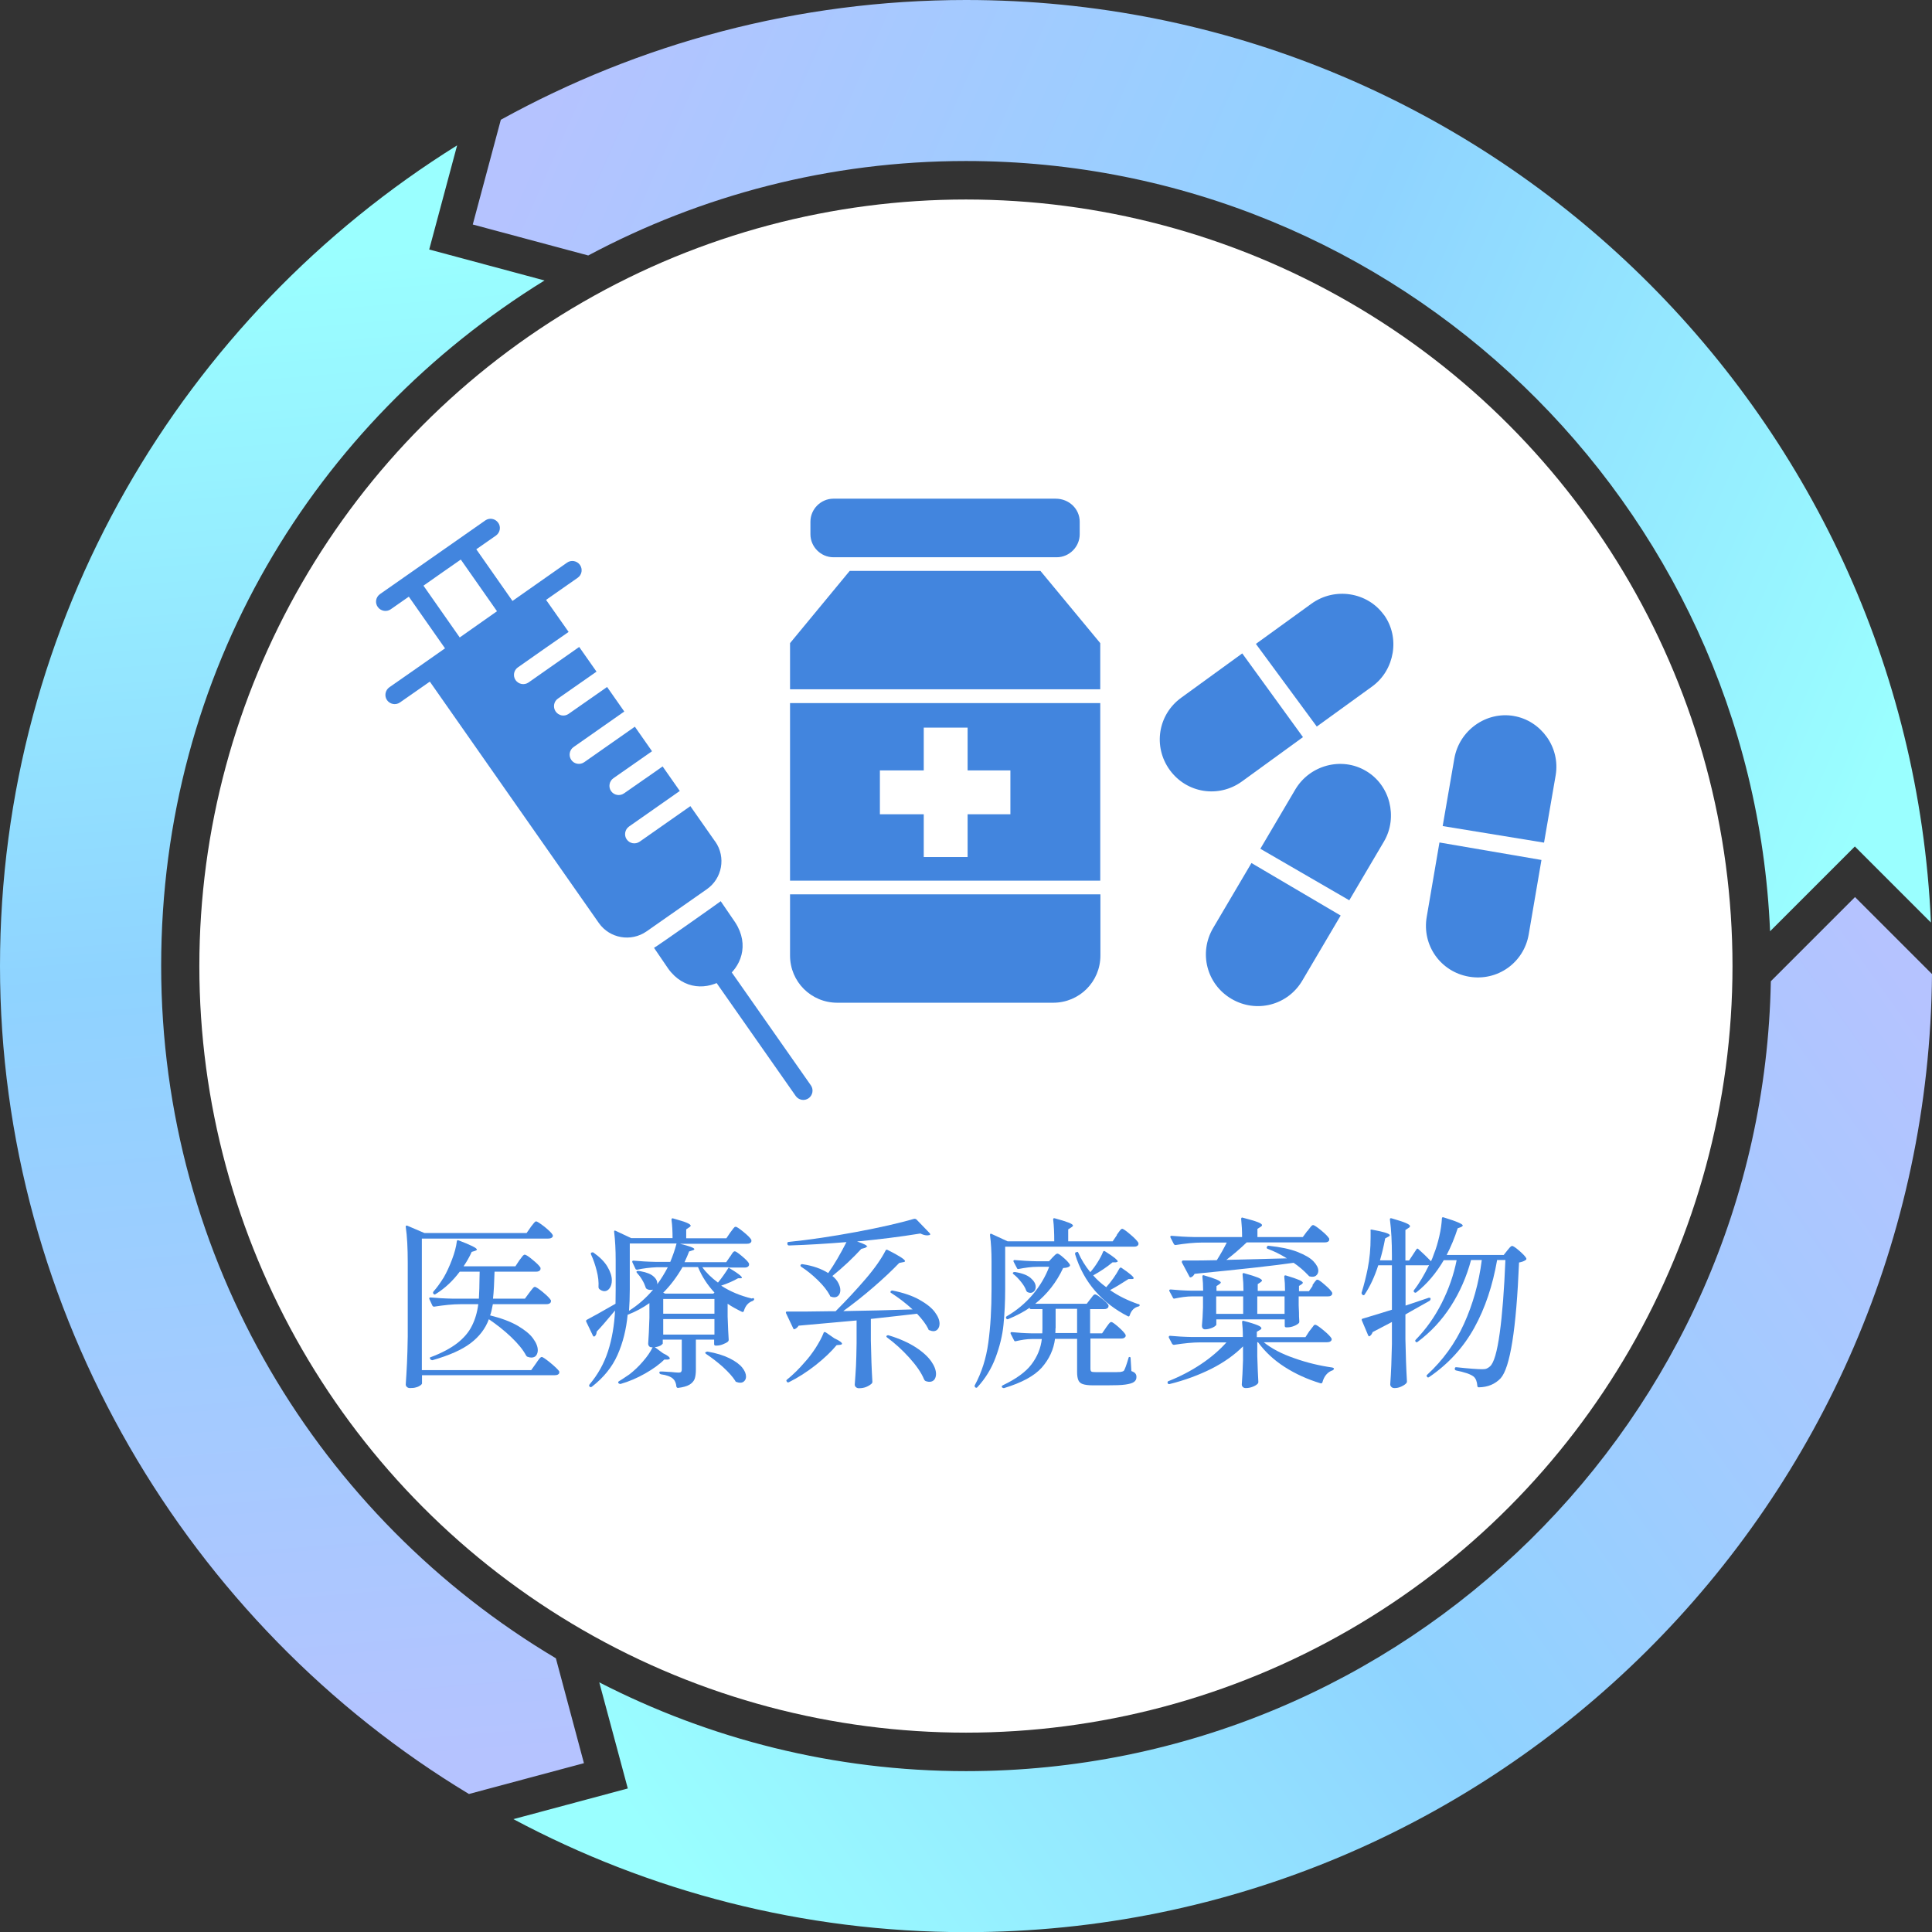 <?xml version="1.0" encoding="UTF-8"?>
<svg id="_レイヤー_1" data-name="レイヤー_1" xmlns="http://www.w3.org/2000/svg" xmlns:xlink="http://www.w3.org/1999/xlink" viewBox="0 0 125.99 126">
  <rect x="0" y="0" width="125.99" height="126" fill="#333333" stroke="none"/>
  <defs>
    <style>
      .cls-1 {
        fill: #4285de;
      }

      .cls-2 {
        fill: url(#_名称未設定グラデーション_435-2);
      }

      .cls-3 {
        fill: url(#_名称未設定グラデーション_435-3);
      }

      .cls-4 {
        fill: #fff;
      }

      .cls-5 {
        fill: url(#_名称未設定グラデーション_435);
      }
    </style>
    <linearGradient id="_名称未設定グラデーション_435" data-name="名称未設定グラデーション 435" x1="15.66" y1="16.95" x2="23.88" y2="115.31" gradientUnits="userSpaceOnUse">
      <stop offset="0" stop-color="#9affff"/>
      <stop offset=".47" stop-color="#8fd3ff"/>
      <stop offset="1" stop-color="#b5c3ff"/>
    </linearGradient>
    <linearGradient id="_名称未設定グラデーション_435-2" data-name="名称未設定グラデーション 435" x1="125.91" y1="43.65" x2="37.01" y2="4.31" xlink:href="#_名称未設定グラデーション_435"/>
    <linearGradient id="_名称未設定グラデーション_435-3" data-name="名称未設定グラデーション 435" x1="47.58" y1="127.51" x2="128.51" y2="69.74" xlink:href="#_名称未設定グラデーション_435"/>
  </defs>
  <g>
    <path class="cls-5" d="M30.58,116.99l7.5-2.01-1.83-6.84c-15.4-9.16-25.74-25.96-25.74-45.15s10.01-35.44,25-44.7l-7.52-2.02,1.82-6.79C11.92,20.63,0,40.44,0,63s12.27,42.96,30.58,53.99Z"/>
    <path class="cls-2" d="M30.83,14.64l7.53,2.02c7.35-3.92,15.73-6.16,24.63-6.16,28.19,0,51.25,22.33,52.44,50.23l5.53-5.53,4.96,4.96C124.44,26.73,96.79,0,63,0c-10.99,0-21.33,2.84-30.34,7.81l-1.83,6.83Z"/>
    <path class="cls-3" d="M120.97,58.5l-5.49,5.49c-.53,28.49-23.86,51.51-52.48,51.51-8.61,0-16.74-2.1-23.92-5.79l1.86,6.92-7.46,2c8.81,4.7,18.86,7.37,29.52,7.37,34.57,0,62.71-27.98,62.99-62.48l-5.02-5.02Z"/>
    <circle class="cls-4" cx="62.99" cy="63" r="49.99"/>
  </g>
  <g>
    <path class="cls-1" d="M34.59,80.04s.08-.1.13-.16c.04-.06.09-.11.13-.16s.08-.07.11-.07c.07,0,.25.12.55.35.29.24.47.41.53.53.02.04.02.08,0,.12-.05.08-.14.12-.29.12h-8.24v8.58h7.13l.3-.42s.07-.1.13-.19c.06-.08.11-.15.15-.19s.08-.06.11-.06c.06,0,.25.13.56.38.31.26.5.44.58.56,0,.04,0,.08,0,.12-.05.09-.14.13-.29.13h-8.66v.55s-.03.06-.1.11c-.07.05-.16.1-.28.13-.12.04-.25.05-.4.05-.08,0-.15-.02-.2-.07-.06-.05-.08-.1-.08-.17.03-.47.06-.93.08-1.37.02-.44.04-1.03.05-1.75v-4.82c0-.94-.04-1.72-.13-2.33v-.02c0-.06.03-.08.1-.06l1.12.48h6.66l.28-.4ZM34.52,84.3s.06-.09.12-.16.1-.13.14-.17c.04-.04.07-.05.1-.05.07,0,.25.12.53.35.28.23.45.41.52.53,0,.04,0,.08-.01.12-.05.09-.15.13-.3.13h-3.48c-.06.34-.12.58-.18.73.73.18,1.32.4,1.79.67.46.27.8.54,1.01.83s.31.54.31.77c0,.14-.04.26-.11.35s-.18.13-.31.13c-.09,0-.17-.02-.24-.05-.04,0-.07-.04-.1-.08-.2-.38-.53-.78-.98-1.21s-.94-.81-1.45-1.16c-.23.62-.63,1.14-1.2,1.57-.57.43-1.39.79-2.47,1.1h-.04s-.07-.02-.1-.05v-.02s-.04-.04-.04-.06c0-.04.02-.06.07-.07.72-.27,1.29-.58,1.72-.91.43-.34.75-.71.95-1.12.21-.41.35-.88.42-1.42h-1.15c-.51,0-1.08.06-1.72.16h-.04s-.06-.02-.08-.06l-.2-.43s-.01-.02-.01-.05c0-.04.03-.06.08-.06.44.04.93.07,1.46.08h1.7c.02-.42.04-.87.04-1.33,0-.09.01-.23.01-.43h-1.3c-.45.6-.97,1.09-1.57,1.46-.06.04-.1.04-.13-.01h-.01c-.04-.05-.04-.1,0-.16.21-.23.43-.54.67-.92.19-.33.37-.72.54-1.17.17-.45.27-.84.31-1.17,0-.07.05-.1.12-.07.79.3,1.19.5,1.19.6,0,.02-.04.05-.11.08l-.23.07c-.14.32-.32.63-.53.94h3.38l.25-.38s.07-.1.13-.17.09-.13.13-.16.06-.05.1-.05c.07,0,.25.11.52.34.28.23.45.4.51.52,0,.04,0,.08-.01.12-.05.09-.14.13-.28.13h-2.71c-.02.72-.05,1.31-.1,1.76h2.08l.28-.38Z"/>
    <path class="cls-1" d="M49.1,84.65c.06,0,.08.04.08.08,0,.04-.04.07-.08.1-.3.1-.49.32-.59.66-.02.06-.06.08-.12.06-.37-.18-.68-.35-.94-.53v.83c.02.68.05,1.19.07,1.52,0,.05-.02.09-.05.12-.07.06-.18.12-.34.18-.15.06-.29.08-.41.08h-.05c-.06,0-.1-.03-.1-.1v-.29h-1.19v1.96c0,.25-.03.45-.08.6-.06.15-.17.28-.34.38-.17.1-.42.17-.75.21h-.02s-.07-.03-.08-.08c-.02-.24-.1-.41-.22-.52-.15-.14-.42-.24-.79-.29-.06-.02-.1-.05-.1-.11,0-.05.02-.07.07-.07.1,0,.21,0,.33.01s.24.02.35.02c.22.02.38.04.5.04.09,0,.15-.02.17-.05s.04-.08.04-.16v-1.94h-1.24v.26s-.05.07-.15.13c-.1.05-.22.09-.37.1l.54.4c.3.14.44.26.44.34,0,.03-.05.06-.14.07h-.22c-.32.32-.74.62-1.25.91-.51.29-1.04.52-1.6.68h-.04s-.07-.02-.1-.05c-.03-.06-.02-.1.04-.13.1-.06.32-.2.67-.44.31-.24.61-.52.89-.85.28-.32.49-.63.63-.92h-.06c-.07,0-.13-.02-.17-.07s-.06-.1-.06-.17c.03-.41.06-.97.08-1.68v-.96c-.42.3-.9.56-1.42.76-.09.96-.31,1.83-.66,2.62-.35.79-.91,1.48-1.67,2.07-.06.04-.1.04-.14,0h-.01c-.04-.05-.04-.1-.01-.14.55-.65.95-1.37,1.21-2.17s.41-1.69.46-2.66c-.54.65-.94,1.11-1.2,1.38,0,.12-.04.22-.11.29-.02.02-.05.03-.07.03-.02,0-.04-.02-.06-.05l-.44-.92s-.01-.02-.01-.05c0-.03.02-.06.06-.08.34-.18.96-.52,1.86-1.04,0-.21.01-.52.01-.92v-1.92c0-.66-.03-1.27-.1-1.85v-.02s0-.05.02-.06c.02,0,.04,0,.07.01l1.02.48h2.7c0-.44-.02-.84-.07-1.2,0-.08.04-.11.12-.08.42.12.72.21.88.28s.25.13.25.19c0,.03-.03.07-.1.11l-.19.13v.58h2.62l.25-.37s.07-.1.13-.17c.05-.07.09-.13.13-.16.03-.04.06-.05.1-.05.06,0,.23.11.51.34.28.23.45.4.51.52v.05c.01.06-.02.11-.08.15-.06.04-.13.05-.21.05h-4.37c.62.15.94.27.94.35,0,.03-.04.06-.12.08l-.22.07c-.07.19-.17.42-.3.7h2.72l.24-.35s.07-.09.11-.16c.04-.07.08-.12.11-.15.03-.03.06-.05.1-.05.06,0,.22.11.47.32s.41.37.46.49c0,.04,0,.08-.01.12-.05.09-.14.13-.26.13h-1.08c.78.46,1.04.7.79.7h-.16c-.31.18-.68.34-1.1.48.58.38,1.25.66,2,.84ZM39.03,83.93c.02-.33-.02-.69-.12-1.07-.1-.39-.22-.74-.37-1.06-.02-.06-.01-.1.04-.12.06-.02.1-.02.13.01.41.29.71.59.9.91s.29.62.29.89c0,.21-.05.38-.14.51-.09.13-.21.2-.34.2-.12,0-.23-.05-.34-.14-.03-.03-.05-.07-.05-.12ZM43.55,82.64h-.73c-.44.02-.86.07-1.26.16-.02,0-.05,0-.07-.01-.02,0-.04-.02-.05-.05l-.2-.42s-.01-.02-.01-.05c0-.04.03-.06.08-.06.44.04.93.07,1.46.08h.94c.16-.38.3-.78.41-1.2h-3.05v2.99c0,.51-.02.98-.05,1.4.58-.37,1.11-.83,1.57-1.38-.06.02-.12.02-.16.02-.09,0-.18-.02-.26-.07-.03-.02-.06-.05-.07-.11-.05-.15-.12-.31-.23-.49-.1-.17-.21-.31-.32-.43-.05-.05-.06-.09-.02-.12.03-.02.06-.02.1-.02l.14.02c.4.07.69.19.86.35.18.16.25.33.23.5.26-.35.49-.73.7-1.13ZM46.52,84.36l.07-.07c-.46-.5-.82-1.05-1.07-1.66h-1.01c-.38.66-.8,1.21-1.26,1.67l.13.06h3.13ZM43.25,85.67h3.34v-.96h-3.34v.96ZM43.25,87.03h3.34v-1.01h-3.34v1.01ZM45.8,82.64c.25.35.59.68,1.02,1,.25-.3.48-.63.71-1h-1.73ZM46.01,88.19s.08-.06.13-.05c.58.1,1.06.25,1.44.44.38.19.65.39.82.6s.25.41.25.59c0,.12-.04.22-.11.29-.07.08-.16.11-.28.11-.08,0-.16-.02-.23-.05-.04,0-.07-.03-.08-.07-.17-.27-.44-.57-.81-.91-.37-.33-.74-.61-1.1-.85-.05-.04-.06-.08-.04-.12Z"/>
    <path class="cls-1" d="M59.5,85.38c-.45-.41-.91-.76-1.38-1.06-.02,0-.04-.02-.05-.05,0-.02,0-.04.01-.06.03-.04.08-.06.13-.05.7.14,1.29.34,1.75.6s.79.52,1,.8c.21.28.31.53.31.76,0,.14-.04.26-.11.35s-.17.14-.3.14c-.06,0-.14-.02-.24-.06-.05,0-.08-.04-.08-.08-.15-.31-.4-.64-.74-1-.66.08-1.66.19-3.01.34v1.42c.02.98.05,1.87.1,2.68,0,.05-.02.09-.05.12-.09.08-.2.15-.34.21-.14.06-.3.09-.49.09-.07,0-.14-.02-.19-.07-.06-.05-.08-.1-.08-.17.03-.41.06-.81.08-1.2.02-.39.03-.89.04-1.5v-1.48l-3.78.34c-.06.1-.14.17-.24.22,0,0-.02.01-.04.01-.04,0-.07-.02-.08-.07l-.46-.97c-.03-.07-.01-.11.06-.11h.55c.32,0,1.04,0,2.16-.02h.46c.7-.7,1.36-1.41,1.96-2.11.6-.7,1.03-1.32,1.3-1.85.03-.06.08-.07.13-.04.76.38,1.14.63,1.14.73,0,.03-.04.06-.13.07l-.25.05c-.45.47-1,.99-1.67,1.57s-1.32,1.09-1.98,1.57c1.45-.02,2.96-.06,4.52-.11ZM53.76,86.87s.05,0,.08.01l.58.4c.33.15.49.27.49.35,0,.03-.04.06-.13.07l-.22.02c-.36.43-.82.87-1.38,1.31-.56.44-1.14.81-1.74,1.11-.06.02-.1.01-.13-.04-.04-.06-.04-.1.01-.13.42-.34.8-.72,1.16-1.14.25-.27.48-.58.71-.93.22-.35.4-.67.52-.98,0-.03.03-.05.05-.06ZM56.54,81.28s-.05.07-.14.1l-.23.06c-.25.27-.54.57-.88.89-.34.32-.68.61-1.01.88.18.14.31.3.39.46.08.16.13.31.13.46s-.04.25-.11.34c-.08.09-.17.13-.29.13-.06,0-.13-.01-.2-.04-.05,0-.08-.04-.08-.08-.17-.32-.43-.65-.79-1-.36-.35-.72-.64-1.08-.87-.05-.04-.06-.08-.04-.12.03-.04.07-.06.12-.05.68.1,1.24.3,1.68.58.41-.58.8-1.26,1.19-2.02-1.23.1-2.48.18-3.74.22-.06,0-.1-.03-.11-.08v-.05s-.01-.02-.01-.02c0-.04.03-.07.08-.08,1.38-.14,2.85-.36,4.41-.65s2.82-.58,3.79-.86h.04s.07.01.1.04l.86.89s.04.05.04.08-.02.05-.05.05c-.06.02-.12.02-.16.02-.12,0-.26-.04-.43-.12-1.36.22-2.74.39-4.13.52.46.15.68.27.68.36ZM57.83,87.1s.07-.04.12-.02c.73.22,1.32.49,1.78.79.46.3.79.61,1,.91.21.3.31.58.31.82,0,.15-.04.27-.11.37-.08.09-.18.14-.31.14-.1,0-.2-.02-.28-.06-.03-.02-.06-.05-.08-.1-.18-.44-.51-.91-.97-1.42s-.94-.94-1.44-1.31c-.06-.04-.06-.08-.02-.12Z"/>
    <path class="cls-1" d="M72.82,80.54s.06-.09.12-.17c.06-.08.1-.14.14-.18.04-.04.07-.06.1-.06.06,0,.24.12.53.37.29.24.46.43.53.55v.05c.01.06-.02.11-.08.15-.06.04-.13.05-.21.05h-8.4v2.74c0,.86-.04,1.64-.11,2.35s-.25,1.43-.52,2.15c-.27.72-.67,1.37-1.19,1.93-.04.04-.08.04-.13,0h-.01s-.06-.09-.02-.14c.45-.83.74-1.75.88-2.77s.21-2.18.21-3.51v-1.79c0-.62-.03-1.19-.1-1.72,0-.09.04-.11.11-.07l1.04.48h3.04c0-.54-.02-1.01-.07-1.42v-.02c0-.06.04-.08.11-.06.78.21,1.18.36,1.18.47,0,.04-.04.08-.11.12l-.2.13v.78h2.9l.28-.41ZM72.13,86.57s.06-.08.11-.15c.05-.07.09-.12.13-.16s.07-.05.1-.05c.06,0,.22.11.47.33.25.22.4.39.46.5,0,.02.01.04.01.06,0,.06-.03.1-.09.14s-.13.05-.21.05h-2v1.96c0,.1.02.16.06.19s.14.04.3.04h.83c.43,0,.69,0,.77-.01.1-.02.18-.04.22-.08.06-.08.16-.35.3-.82,0-.06.04-.08.08-.08.04,0,.06.03.06.1l.05.82c.13.05.22.1.26.16.05.06.07.13.07.23,0,.14-.05.24-.16.32s-.29.13-.56.17c-.27.04-.65.05-1.16.05h-.97c-.29,0-.5-.03-.65-.08s-.24-.14-.29-.26-.08-.29-.08-.52v-2.17h-1.44c-.09.7-.38,1.32-.86,1.87-.49.55-1.31.99-2.46,1.34h-.04s-.07-.02-.1-.05c0,0-.01-.02-.01-.05,0-.03.02-.06.06-.08.86-.41,1.49-.86,1.87-1.36.38-.5.61-1.05.68-1.66h-.65c-.34,0-.69.06-1.04.14-.06.02-.1,0-.12-.05l-.22-.43s-.01-.02-.01-.05c0-.04.03-.06.08-.06.39.04.83.07,1.31.08h.68c0-.06.01-.16.01-.3v-1.28h-.73c-.06,0-.09-.02-.1-.05v-.04c-.38.26-.84.51-1.4.74,0,0-.02.01-.05.01-.04,0-.07-.02-.08-.06h-.01s-.01-.04-.01-.06c0-.03.02-.06.06-.08.64-.37,1.2-.84,1.68-1.4.48-.57.84-1.18,1.08-1.82h-.74c-.42,0-.83.06-1.24.14-.06.02-.1,0-.12-.05l-.22-.42s-.01-.02-.01-.05c0-.04.03-.06.08-.06.44.04.93.07,1.46.08h.78l.23-.25.15-.15c.07-.07.13-.1.17-.1.06,0,.2.09.41.28.21.18.34.33.4.44.02.05.01.09-.04.12-.07.06-.2.09-.4.1-.43.93-1.04,1.7-1.82,2.33h3.36l.23-.3s.07-.08.11-.14c.04-.06.08-.1.11-.13s.06-.04.1-.04c.06,0,.21.09.44.28.23.18.38.33.43.43,0,.04,0,.08-.01.12-.05.09-.14.13-.28.13h-.91v1.58h.78l.25-.36ZM66.05,83.04s0-.04.01-.05c.03-.03.07-.04.12-.04.46.07.81.2,1.03.39.22.19.33.38.33.58,0,.11-.03.2-.1.28-.06.07-.15.11-.25.11-.06,0-.13-.02-.19-.05-.03-.02-.06-.05-.08-.1-.06-.18-.17-.36-.33-.56-.16-.2-.32-.37-.49-.5-.02-.02-.04-.03-.05-.05ZM68.83,86.62c0,.14,0,.24-.01.31h1.42v-1.58h-1.4v1.27ZM74.25,85.04s.07.03.07.06,0,.05-.02.07c-.01.01-.03.02-.07.03-.27.07-.46.26-.56.58-.02.07-.07.09-.13.05-.82-.42-1.53-.96-2.12-1.64-.59-.68-1.03-1.48-1.31-2.4v-.05s0-.06.05-.08h.04c.06-.04.1-.03.12.04.2.45.46.87.78,1.26.17-.19.33-.41.48-.65.15-.24.27-.46.35-.67.02-.06.07-.08.13-.04.3.19.52.34.64.44.12.1.19.17.19.22,0,.02-.04.04-.12.06h-.22c-.37.31-.79.59-1.26.85.23.27.52.53.85.77.34-.38.63-.79.86-1.22.04-.06.09-.08.14-.04.53.36.79.58.79.67,0,.04-.04.06-.12.06h-.22c-.46.3-.86.54-1.2.72.54.38,1.16.68,1.85.92Z"/>
    <path class="cls-1" d="M85.41,86.78s.07-.1.13-.17.1-.13.13-.17.07-.05.1-.05c.07,0,.25.12.54.36.29.24.46.42.52.53.02.04.02.08,0,.12-.05.09-.14.13-.29.13h-4.13c.51.41,1.17.76,1.99,1.04.81.29,1.64.49,2.49.61.06.02.1.04.1.08,0,.04-.04.07-.08.1-.16.05-.3.14-.42.28s-.2.31-.25.5c-.02.06-.06.08-.12.07-.86-.26-1.65-.62-2.35-1.07-.7-.45-1.28-.99-1.73-1.61h-.05v.91c.02.74.05,1.3.07,1.68,0,.05-.01.08-.04.11-.06.07-.17.14-.32.2-.15.06-.3.09-.46.09-.08,0-.14-.02-.19-.07s-.07-.1-.07-.17c.03-.38.06-.91.08-1.57v-.91c-.56.56-1.25,1.05-2.06,1.46-.82.41-1.73.75-2.74,1h-.04s-.06-.02-.08-.06v-.05s0-.07.05-.08c.76-.3,1.47-.67,2.13-1.11.66-.44,1.21-.92,1.66-1.42h-1.7c-.51,0-1.08.06-1.72.16h-.02s-.07-.02-.1-.06l-.22-.42v-.05s.02-.06.07-.06c.43.04.92.07,1.45.08h3.31c0-.39-.02-.72-.05-.97,0-.08.04-.11.11-.08.43.11.73.21.9.28s.25.14.25.2c0,.03-.03.07-.1.11l-.2.12v.35h3.17l.26-.4ZM85.58,83.82s.06-.09.11-.16c.05-.07.09-.12.13-.16.03-.04.06-.05.1-.05.06,0,.22.11.48.34.26.22.41.39.47.5,0,.02.01.04.01.06,0,.06-.03.1-.08.14s-.12.05-.2.05h-1.91v.59l.02.47c0,.14,0,.32.02.56,0,.05,0,.08-.02.11-.06.07-.17.14-.32.2-.15.06-.3.09-.44.09h-.07c-.06,0-.1-.03-.1-.1v-.42h-4.46v.36s-.08.11-.25.18c-.17.07-.33.11-.49.11-.06,0-.11-.02-.15-.07-.04-.05-.05-.1-.05-.17.03-.32.06-.72.07-1.19v-.72h-.68c-.39,0-.78.06-1.16.14-.06.02-.1,0-.12-.05l-.23-.43s-.01-.02-.01-.05c0-.04.03-.06.1-.06.41.04.87.07,1.39.08h.72c0-.36-.02-.67-.05-.92,0-.08.04-.11.11-.08.73.21,1.09.36,1.09.47,0,.02-.03.06-.1.11l-.18.12v.31h1.76c0-.35-.02-.71-.06-1.07,0-.08.04-.11.11-.08.44.12.74.22.91.29.16.07.25.14.25.19,0,.02-.03.06-.1.11l-.18.12v.44h1.78c0-.36-.02-.67-.05-.92,0-.08.04-.11.12-.08.41.12.69.22.85.29.16.07.24.13.24.18,0,.03-.03.06-.08.1l-.17.11v.34h.65l.25-.36ZM85.27,80.27s.06-.09.12-.16c.06-.08.1-.13.14-.17s.07-.05.1-.05c.07,0,.25.12.53.35.28.23.45.41.52.53,0,.04,0,.08,0,.12-.05.09-.14.13-.29.13h-5.09c-.47.45-.92.83-1.33,1.14l3.95-.1c-.4-.25-.82-.46-1.25-.62-.06-.02-.08-.06-.06-.12h.01c.02-.07.06-.09.11-.08.77.08,1.39.21,1.88.4.48.19.83.39,1.04.61.21.22.32.43.32.62,0,.11-.04.21-.11.28-.07.08-.16.11-.28.11-.04,0-.09,0-.16-.02-.04,0-.07-.03-.1-.07-.3-.32-.62-.59-.96-.82-1.24.18-3.39.42-6.46.72-.05.1-.12.18-.22.22,0,0-.02.01-.05.01-.03,0-.06-.02-.07-.06l-.49-.92v-.05s.02-.07.07-.07c.86,0,1.6,0,2.21-.02.26-.41.47-.79.65-1.15h-1.61c-.51,0-1.08.06-1.72.16h-.04s-.06-.02-.08-.06l-.22-.43s-.01-.02-.01-.05c0-.04.03-.06.08-.06.44.04.93.07,1.46.08h3.14c0-.4-.02-.79-.06-1.18,0-.08.04-.11.11-.08.47.12.8.22.98.29.18.07.27.14.27.19,0,.04-.03.08-.1.12l-.2.13v.53h2.96l.28-.38ZM81.07,85.68v-1.14h-1.76v1.14h1.76ZM83.77,85.68v-1.14h-1.78v1.14h1.78Z"/>
    <path class="cls-1" d="M92.37,81.47c.04-.06.08-.06.13-.01.27.24.54.5.82.79.06-.13.13-.29.19-.48.14-.34.25-.72.35-1.15.1-.43.15-.81.17-1.16,0-.07.04-.1.12-.07.46.14.79.26.97.34.18.08.27.14.27.19,0,.03-.04.06-.11.1l-.22.08c-.2.62-.44,1.2-.72,1.74h3.72l.23-.29s.08-.1.15-.18c.07-.08.13-.12.17-.12.06,0,.22.1.46.31.24.21.4.37.46.49.02.05.01.09-.04.12-.11.08-.26.13-.43.16-.18,4.34-.58,6.86-1.2,7.55-.36.38-.83.58-1.42.59-.06,0-.1-.03-.1-.1-.02-.26-.09-.46-.23-.59-.1-.08-.25-.16-.46-.23s-.45-.13-.7-.18c-.06-.02-.08-.05-.08-.11h0c0-.08.04-.11.11-.1.82.09,1.38.13,1.67.13.13,0,.22-.01.29-.04.06-.02.14-.07.22-.14.26-.22.47-.95.64-2.18.17-1.23.29-2.81.37-4.76h-.54c-.29,1.66-.78,3.14-1.49,4.42s-1.68,2.35-2.94,3.21c-.06.04-.1.04-.13-.01h-.01c-.04-.07-.04-.11.01-.14,1.02-.94,1.82-2.04,2.4-3.32s.97-2.66,1.16-4.16h-.7c-.29,1.09-.73,2.09-1.32,3.01-.59.92-1.32,1.7-2.17,2.33-.05.03-.09.03-.12-.01-.04-.05-.04-.09,0-.13.66-.68,1.23-1.47,1.69-2.38s.79-1.85.98-2.81h-.84c-.5.85-1.09,1.55-1.79,2.1-.05.03-.09.03-.13-.01h-.01c-.04-.05-.04-.1-.01-.14.34-.43.66-.98.98-1.63-.02,0-.06.01-.11.01h-1.42v2.63c.18-.06.46-.15.83-.28l.68-.23s.06,0,.08,0,.03.02.04.05v.04s-.02.07-.05.1l-.46.26c-.55.31-.93.52-1.13.64v1.61c.02.99.05,1.91.1,2.76,0,.04-.01.08-.04.11-.07.08-.18.15-.33.22-.15.07-.29.1-.43.1-.09,0-.16-.02-.21-.07s-.08-.1-.08-.17c.06-.8.09-1.68.11-2.63v-1.44l-1.26.66c-.03.1-.09.19-.17.25-.02.02-.05.03-.07.02s-.04-.03-.05-.06l-.41-.97s-.01-.02-.01-.05c0-.04.02-.06.07-.07.75-.22,1.38-.42,1.9-.58v-2.9h-.89c-.24.75-.54,1.39-.89,1.91-.03.05-.08.06-.13.02h-.01s-.07-.08-.06-.13c.17-.55.3-1.08.4-1.58.13-.64.19-1.32.19-2.04v-.43s-.01-.02-.01-.02c0-.02,0-.04.03-.05.02-.01.05-.01.08,0,.77.14,1.15.26,1.15.36,0,.04-.03.07-.1.1l-.2.11c-.1.54-.22,1.02-.34,1.43h.78v-.32c0-.87-.04-1.65-.13-2.34v-.02c0-.06.04-.08.11-.06.45.13.76.23.94.31s.26.14.26.2c0,.04-.03.08-.1.12l-.2.13v1.99h.24l.46-.7Z"/>
  </g>
  <g>
    <g>
      <path class="cls-1" d="M52.28,71.72c-.16-.03-.3-.12-.39-.25l-5.45-7.78c-.19-.27-.12-.65.15-.84s.65-.12.84.15l5.45,7.78c.19.27.12.65-.15.84-.13.09-.29.13-.45.1h0Z"/>
      <path class="cls-1" d="M46.61,54.84l-1.59-2.27c-.64.45-2.64,1.85-3.31,2.32-.28.19-.65.12-.84-.15-.19-.27-.12-.65.15-.84.68-.48,2.66-1.86,3.31-2.32l-1.12-1.6c-.58.42-1.93,1.34-2.52,1.76-.28.19-.65.12-.84-.15-.19-.27-.12-.65.15-.84l2.52-1.76-1.12-1.6-3.31,2.32c-.28.19-.66.11-.84-.16-.18-.27-.12-.64.15-.83.68-.48,2.66-1.86,3.31-2.32l-1.12-1.6c-.58.41-1.93,1.35-2.52,1.76-.28.19-.65.11-.84-.17-.18-.27-.12-.64.15-.83.6-.42,1.93-1.35,2.52-1.76l-1.13-1.61c-.64.45-2.64,1.85-3.31,2.32-.28.19-.65.11-.84-.16-.18-.27-.12-.63.14-.82.68-.48,2.66-1.87,3.32-2.32l-1.47-2.09,2.06-1.44c.28-.19.34-.57.15-.84s-.57-.34-.84-.15c0,0,0,0,0,0l-2.55,1.79-1.01.71-2.36-3.37,1.29-.9c.27-.2.33-.58.13-.84-.19-.26-.55-.33-.82-.15l-6.89,4.82c-.27.2-.33.57-.13.84.19.26.56.33.83.15l1.19-.83,2.36,3.37c-.77.54-2.83,1.99-3.63,2.54-.27.19-.34.57-.15.84.19.27.57.34.84.15l1.95-1.36,11.02,15.74c.71,1.01,2.1,1.25,3.11.55l3.93-2.75c1.01-.7,1.26-2.09.56-3.1,0,0,0-.01-.01-.01ZM27.62,38.19s2.43-1.71,2.43-1.7l2.36,3.37-2.43,1.71-2.36-3.37Z"/>
      <path class="cls-1" d="M47.95,60.16l-.95-1.39c-.15.12-4.22,2.99-4.35,3.04l.92,1.35c2.04,2.85,6.28-.06,4.38-3Z"/>
    </g>
    <g>
      <g>
        <path class="cls-1" d="M90.24,40.08c.54.74.72,1.64.58,2.49s-.59,1.65-1.33,2.19l-3.62,2.62-3.97-5.39,3.62-2.62c1.52-1.1,3.65-.76,4.72.72"/>
        <path class="cls-1" d="M84.97,48.07l-3.98,2.89c-1.52,1.1-3.61.77-4.71-.75-1.1-1.52-.77-3.61.75-4.71l3.98-2.89,3.96,5.46Z"/>
      </g>
      <g>
        <path class="cls-1" d="M89.07,50.27c.79.46,1.32,1.22,1.53,2.05s.12,1.75-.34,2.54l-2.27,3.85-5.8-3.36,2.27-3.85c.95-1.62,3.04-2.16,4.61-1.23"/>
        <path class="cls-1" d="M87.43,59.7l-2.5,4.24c-.95,1.62-3,2.15-4.62,1.2-1.62-.95-2.15-3-1.2-4.62l2.5-4.24,5.81,3.42Z"/>
      </g>
      <g>
        <path class="cls-1" d="M98.71,46.69c.9.15,1.66.67,2.16,1.37s.73,1.59.58,2.49l-.76,4.4-6.61-1.08.76-4.4c.32-1.85,2.08-3.09,3.88-2.78"/>
        <path class="cls-1" d="M100.52,56.09l-.83,4.85c-.32,1.85-2.05,3.07-3.9,2.75-1.85-.32-3.07-2.05-2.75-3.9l.83-4.85,6.65,1.14Z"/>
      </g>
    </g>
    <g>
      <polygon class="cls-1" points="71.75 41.94 71.75 44.95 51.52 44.95 51.52 41.94 55.41 37.23 67.85 37.23 71.75 41.94"/>
      <path class="cls-1" d="M70.41,34.02v.82c0,.82-.68,1.5-1.5,1.5h-14.56c-.82,0-1.5-.68-1.5-1.5v-.82c0-.82.68-1.5,1.5-1.5h14.49c.89,0,1.57.68,1.57,1.5"/>
      <path class="cls-1" d="M51.52,58.32v3.99c0,1.71,1.37,3.08,3.08,3.08h14.08c1.71,0,3.08-1.37,3.08-3.08v-3.99h-20.23Z"/>
      <path class="cls-1" d="M51.52,45.85v11.58h20.23v-11.58h-20.23ZM65.89,53.1h-2.79v2.79h-2.86v-2.79h-2.86v-2.86h2.86v-2.79h2.86v2.79h2.79v2.86Z"/>
    </g>
  </g>
</svg>
